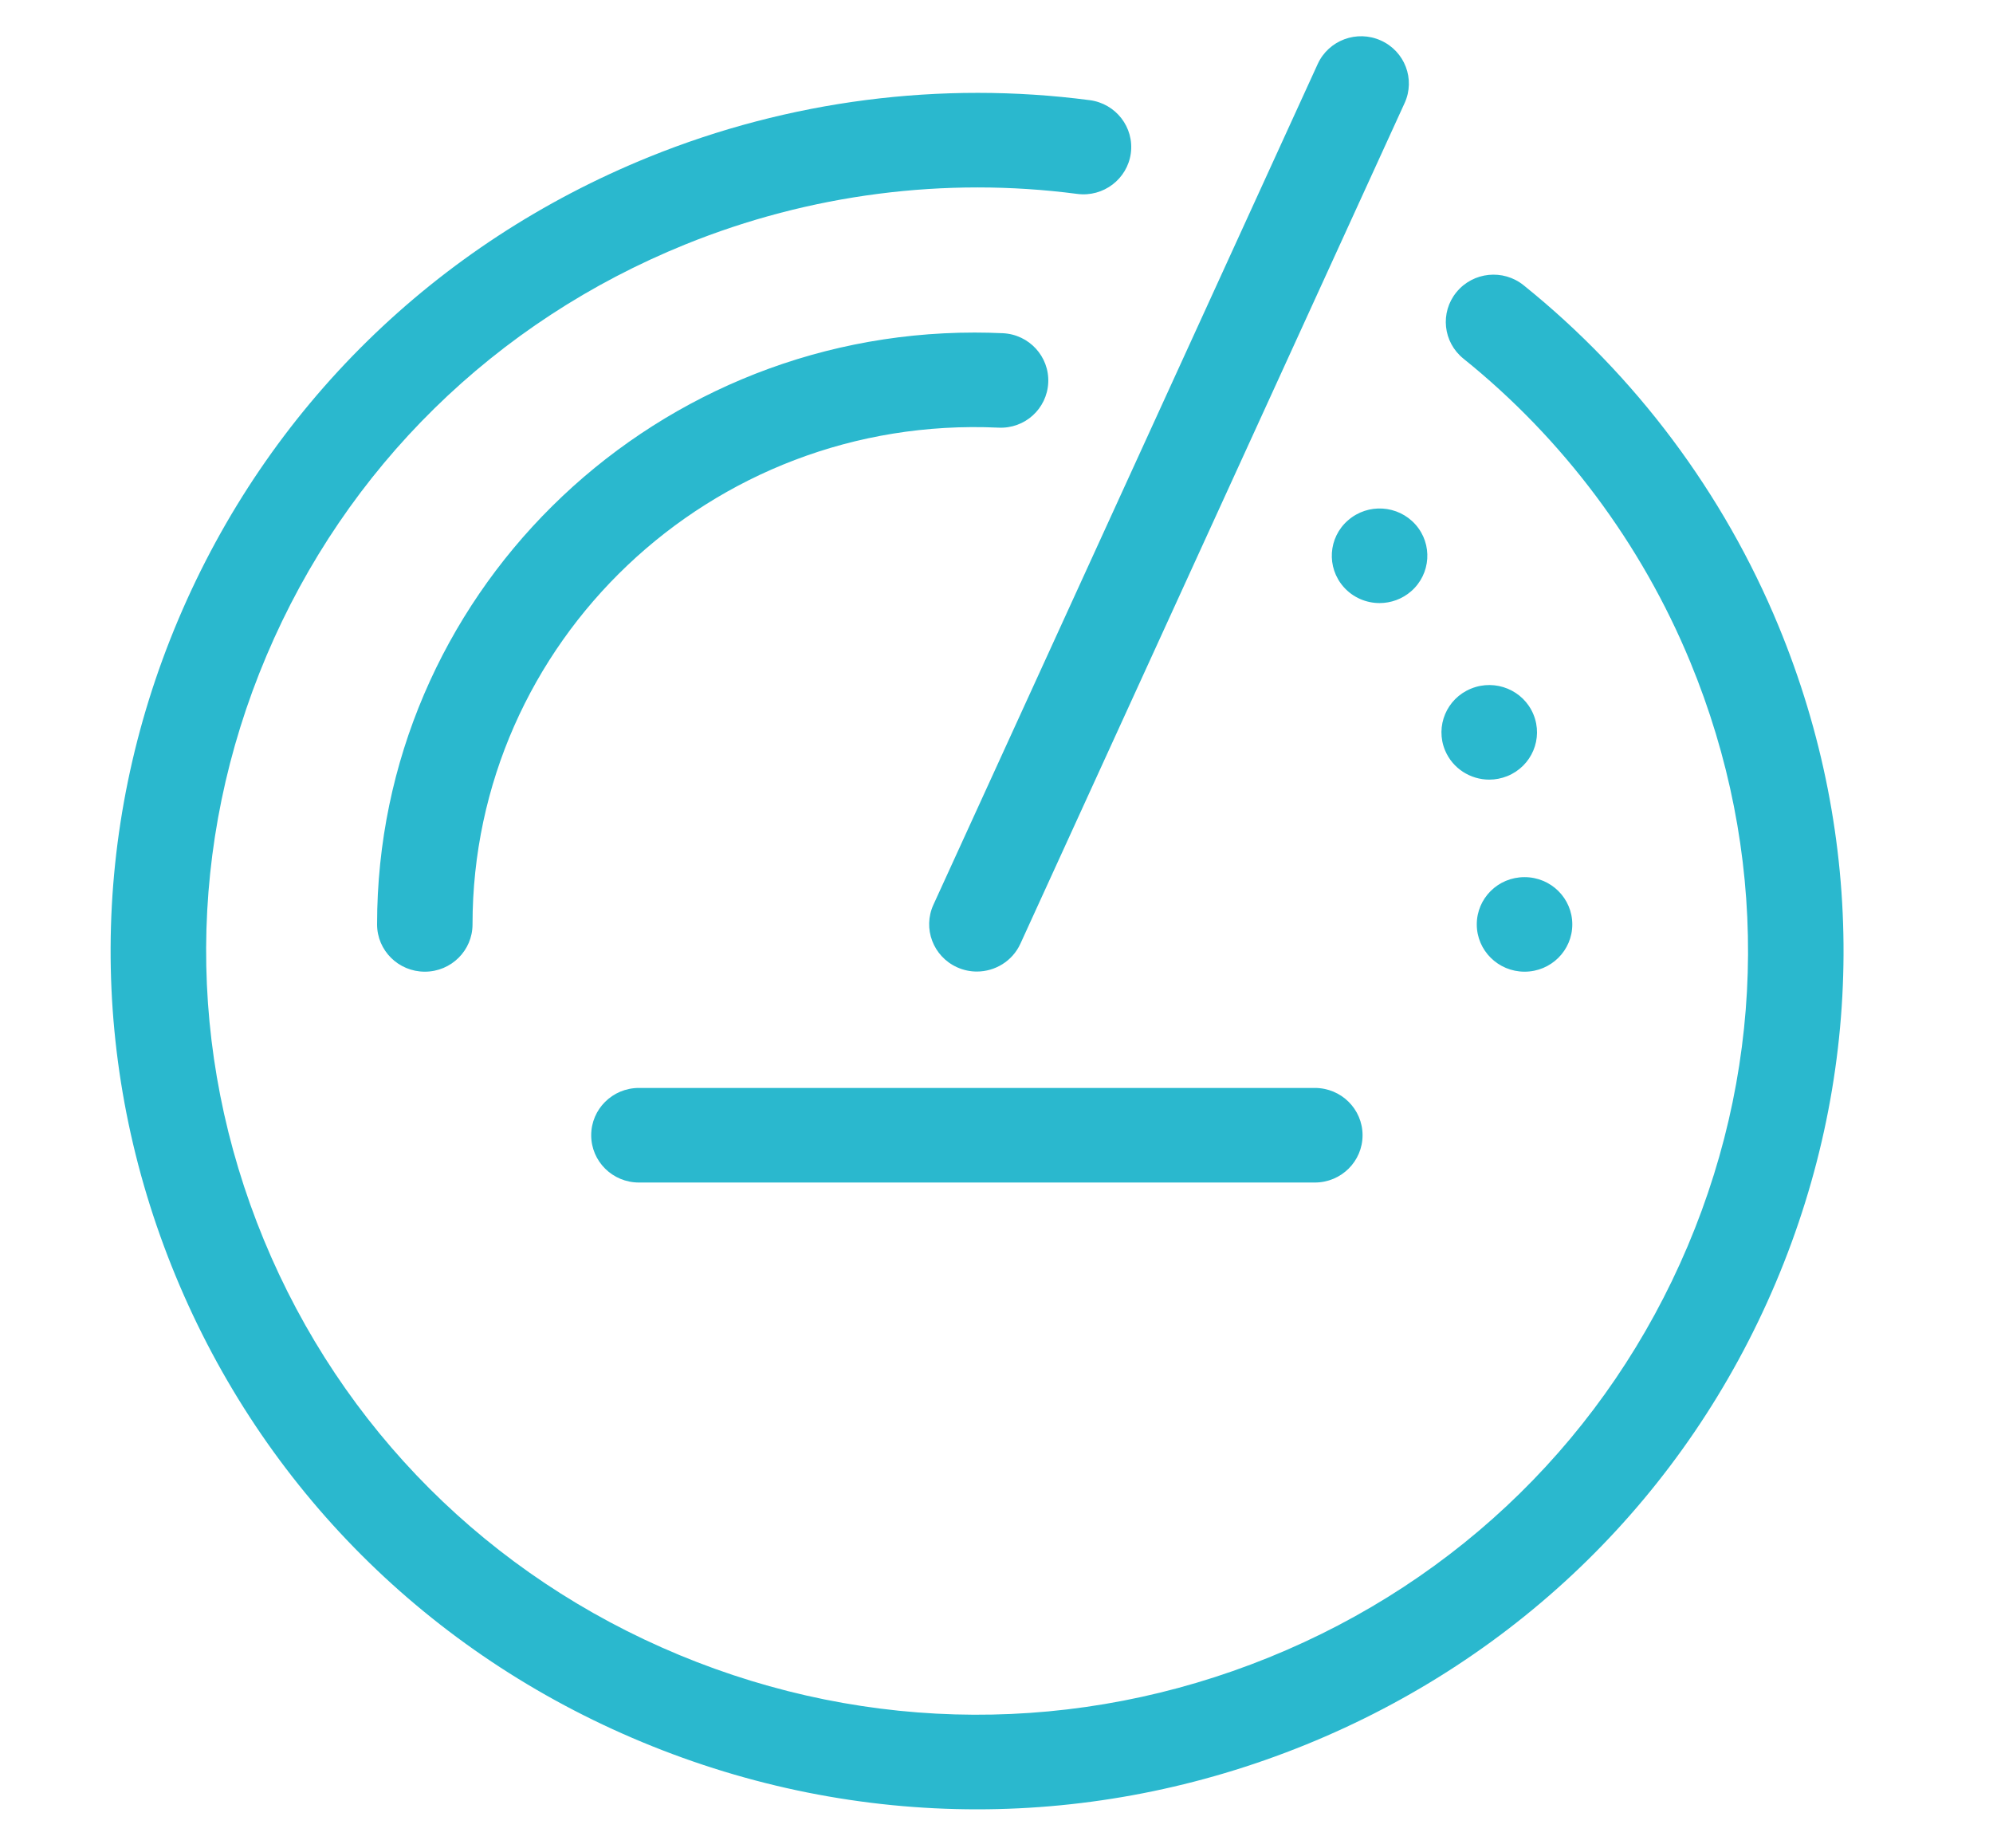 <?xml version="1.0" encoding="UTF-8" standalone="no"?>
<svg width="55px" height="51px" viewBox="0 0 55 51" version="1.1" xmlns="http://www.w3.org/2000/svg" xmlns:xlink="http://www.w3.org/1999/xlink" xmlns:sketch="http://www.bohemiancoding.com/sketch/ns">
    <!-- Generator: Sketch 3.4.3 (16044) - http://www.bohemiancoding.com/sketch -->
    <title>automobile8</title>
    <desc>Created with Sketch.</desc>
    <defs></defs>
    <g id="Welcome" stroke="none" stroke-width="1" fill="none" fill-rule="evenodd" sketch:type="MSPage">
        <g id="Desktop-HD" sketch:type="MSArtboardGroup" transform="translate(-1018, -1338)" fill="#2AB8CE">
            <g id="Dashboard" sketch:type="MSLayerGroup" transform="translate(903, 1337)">
                <g id="automobile8" transform="translate(115, 0)" sketch:type="MSShapeGroup">
                    <path d="M42.069,25.205 L42.073,25.205 C42.801,25.205 43.39,25.789 43.39,26.509 C43.39,27.23 42.801,27.814 42.073,27.814 C41.346,27.814 40.754,27.23 40.754,26.509 C40.754,25.789 41.341,25.205 42.069,25.205 L42.069,25.205 Z M37.203,15.357 L37.199,15.36 C36.653,15.836 36.602,16.659 37.082,17.2 C37.342,17.492 37.706,17.642 38.071,17.642 C38.381,17.642 38.692,17.534 38.943,17.316 C39.489,16.839 39.542,16.015 39.062,15.474 C38.581,14.934 37.749,14.881 37.203,15.357 L37.203,15.357 Z M40.598,20.002 L40.595,20.003 C39.922,20.277 39.602,21.039 39.878,21.705 C40.088,22.209 40.58,22.514 41.098,22.514 C41.266,22.514 41.435,22.482 41.599,22.416 C42.272,22.142 42.594,21.38 42.317,20.713 C42.041,20.046 41.271,19.728 40.598,20.002 L40.598,20.002 Z M49.083,18.278 C47.568,14.609 45.135,11.356 42.046,8.871 C41.481,8.417 40.652,8.502 40.194,9.062 C39.735,9.621 39.821,10.442 40.386,10.897 C43.133,13.106 45.297,16 46.645,19.266 C48.796,24.474 48.771,30.199 46.574,35.388 C44.378,40.577 40.273,44.608 35.016,46.738 C29.759,48.869 23.979,48.844 18.741,46.668 C13.503,44.492 9.434,40.425 7.283,35.218 C5.133,30.01 5.158,24.284 7.354,19.095 C9.551,13.906 13.656,9.875 18.913,7.745 C22.34,6.356 26.081,5.874 29.728,6.351 C30.446,6.446 31.111,5.943 31.207,5.228 C31.302,4.514 30.794,3.858 30.073,3.764 C25.971,3.227 21.767,3.769 17.916,5.33 C12.007,7.724 7.394,12.254 4.925,18.086 C2.456,23.918 2.428,30.353 4.845,36.206 C7.262,42.059 11.835,46.629 17.722,49.074 C20.698,50.311 23.83,50.929 26.963,50.929 C30.027,50.929 33.092,50.337 36.013,49.154 C41.921,46.759 46.535,42.229 49.004,36.397 C51.472,30.566 51.5,24.131 49.083,18.278 L49.083,18.278 Z M17.632,33.632 L36.285,33.632 C37.013,33.632 37.602,33.048 37.602,32.327 C37.602,31.606 37.013,31.022 36.285,31.022 L17.632,31.022 C16.904,31.022 16.315,31.606 16.315,32.327 C16.315,33.048 16.904,33.632 17.632,33.632 L17.632,33.632 Z M26.416,27.694 C26.592,27.773 26.776,27.81 26.958,27.81 C27.459,27.81 27.938,27.525 28.159,27.043 L38.763,3.843 C39.063,3.187 38.769,2.414 38.106,2.117 C37.444,1.819 36.664,2.11 36.364,2.767 L25.759,25.967 C25.459,26.623 25.753,27.396 26.416,27.694 L26.416,27.694 Z M27.551,12.801 C28.284,12.838 28.894,12.278 28.928,11.559 C28.961,10.839 28.4,10.228 27.673,10.195 C27.413,10.183 27.151,10.177 26.893,10.177 C17.802,10.177 10.406,17.503 10.406,26.509 C10.406,27.23 10.996,27.814 11.723,27.814 C12.451,27.814 13.04,27.23 13.04,26.509 C13.04,18.727 19.608,12.434 27.551,12.801 L27.551,12.801 Z" id="Shape"></path>
                </g>
            </g>
        </g>
    </g>
</svg>